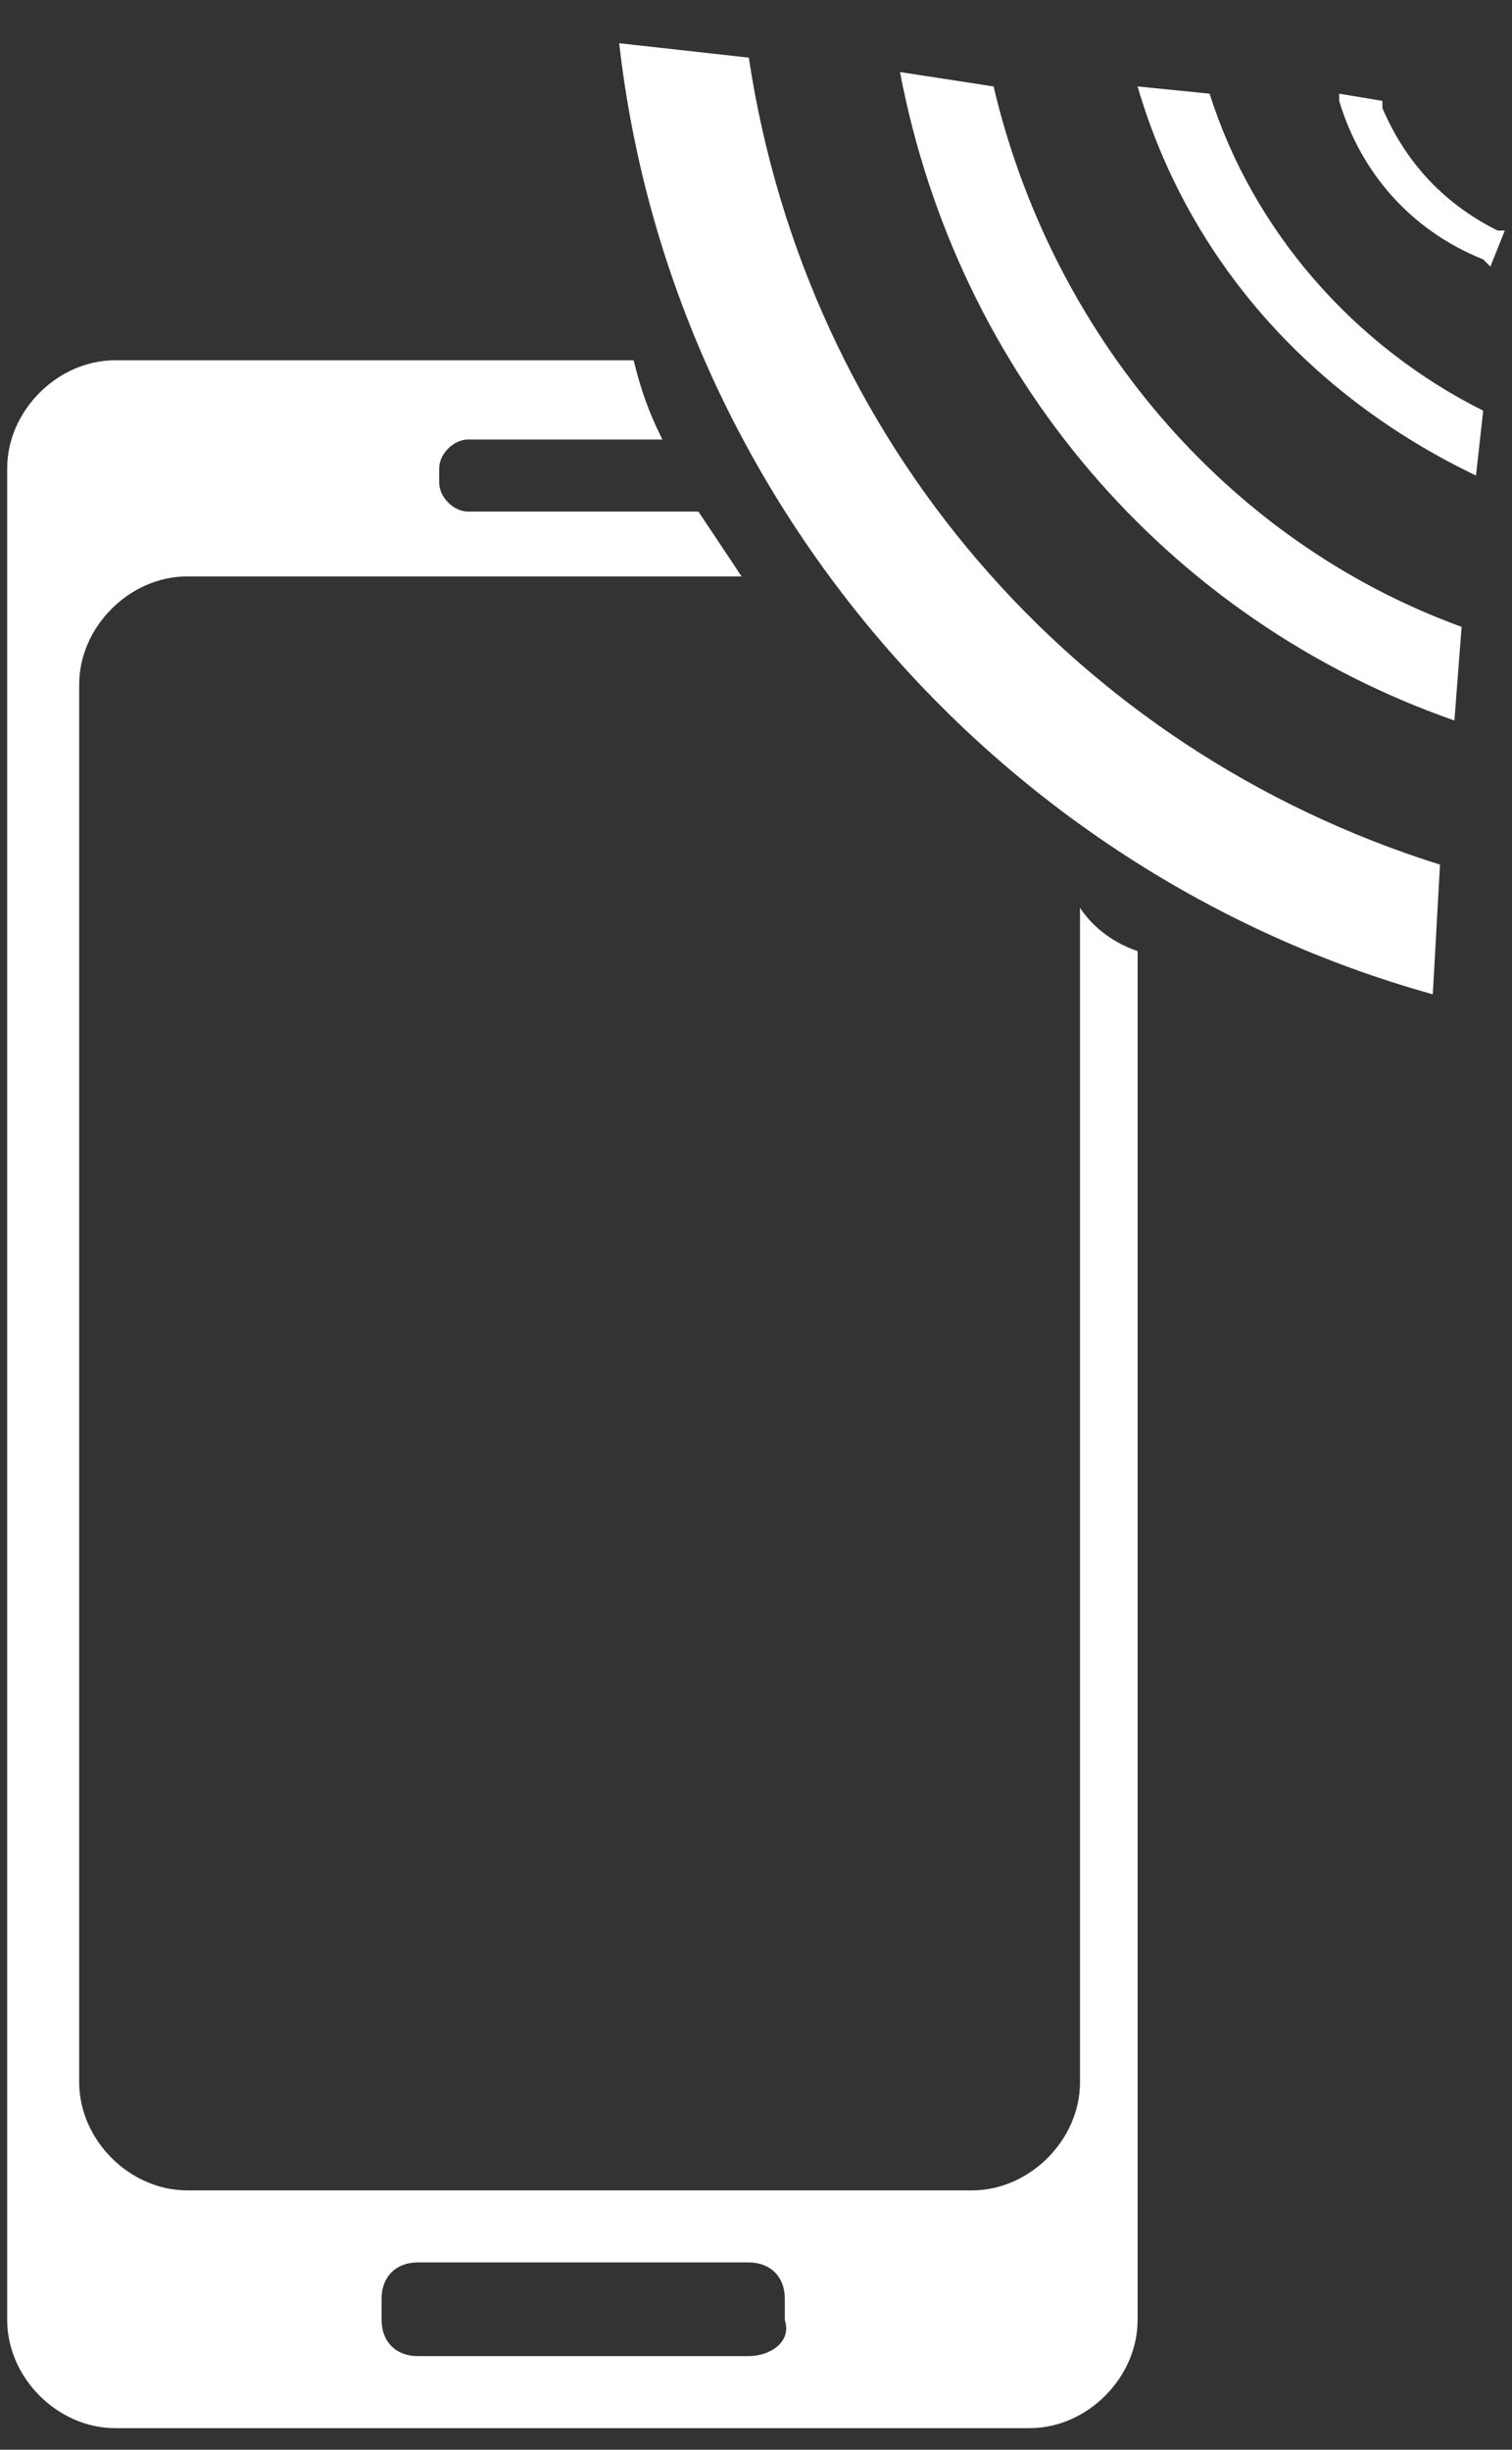 <svg xmlns="http://www.w3.org/2000/svg" width="21" height="34"><rect width="100%" height="100%" fill="#333333" stroke="none"/><title>AudioLINK-rood</title><desc>Created with Sketch.</desc><g fill="none"><g><path id="Shape" fill="#fff" fill-rule="nonzero" d="M8.6.6c.7 6.2 5.2 11.5 11.3 13.2L20 12c-5.1-1.6-8.8-5.9-9.6-11.2L8.6.6zM12.5 1c.8 4.2 3.7 7.6 7.7 9l.1-1.3c-3.3-1.2-5.7-4.1-6.5-7.5L12.5 1zM15.8 1.2c.7 2.4 2.4 4.3 4.7 5.4l.1-.9c-1.8-.9-3.2-2.5-3.8-4.4l-1-.1zM20.7 3.7l-.1-.1c-1-.4-1.7-1.2-2-2.2v-.1l.6.1v.1c.3.7.8 1.3 1.6 1.7h.1l-.2.5z"/><g><path id="Shape" d="M10.4 31.4H5.8c-.3 0-.5.2-.5.5v.3c0 .3.2.5.5.5h4.6c.3 0 .5-.2.5-.5v-.3c.1-.3-.2-.5-.5-.5z"/><path fill="#fff" fill-rule="nonzero" d="M15 12.6v16.3c0 .8-.7 1.5-1.5 1.5H2.6c-.8 0-1.5-.7-1.5-1.5V9.5c0-.8.7-1.5 1.5-1.5h7.7c-.2-.3-.4-.6-.6-.9 0 0 0 0-.1 0H6.5c-.2 0-.4-.2-.4-.4v-.2c0-.2.2-.4.4-.4h2.7c-.2-.4-.3-.7-.4-1.1H1.6C.8 5 .1 5.7.1 6.5v25.7c0 .8.7 1.5 1.5 1.5h12.7c.8 0 1.5-.7 1.5-1.5v-19c-.3-.1-.6-.3-.8-.6zm-4.6 20.1H5.8c-.3 0-.5-.2-.5-.5v-.3c0-.3.2-.5.5-.5h4.6c.3 0 .5.2.5.5v.3c.1.3-.2.5-.5.5z"/></g></g></g></svg>